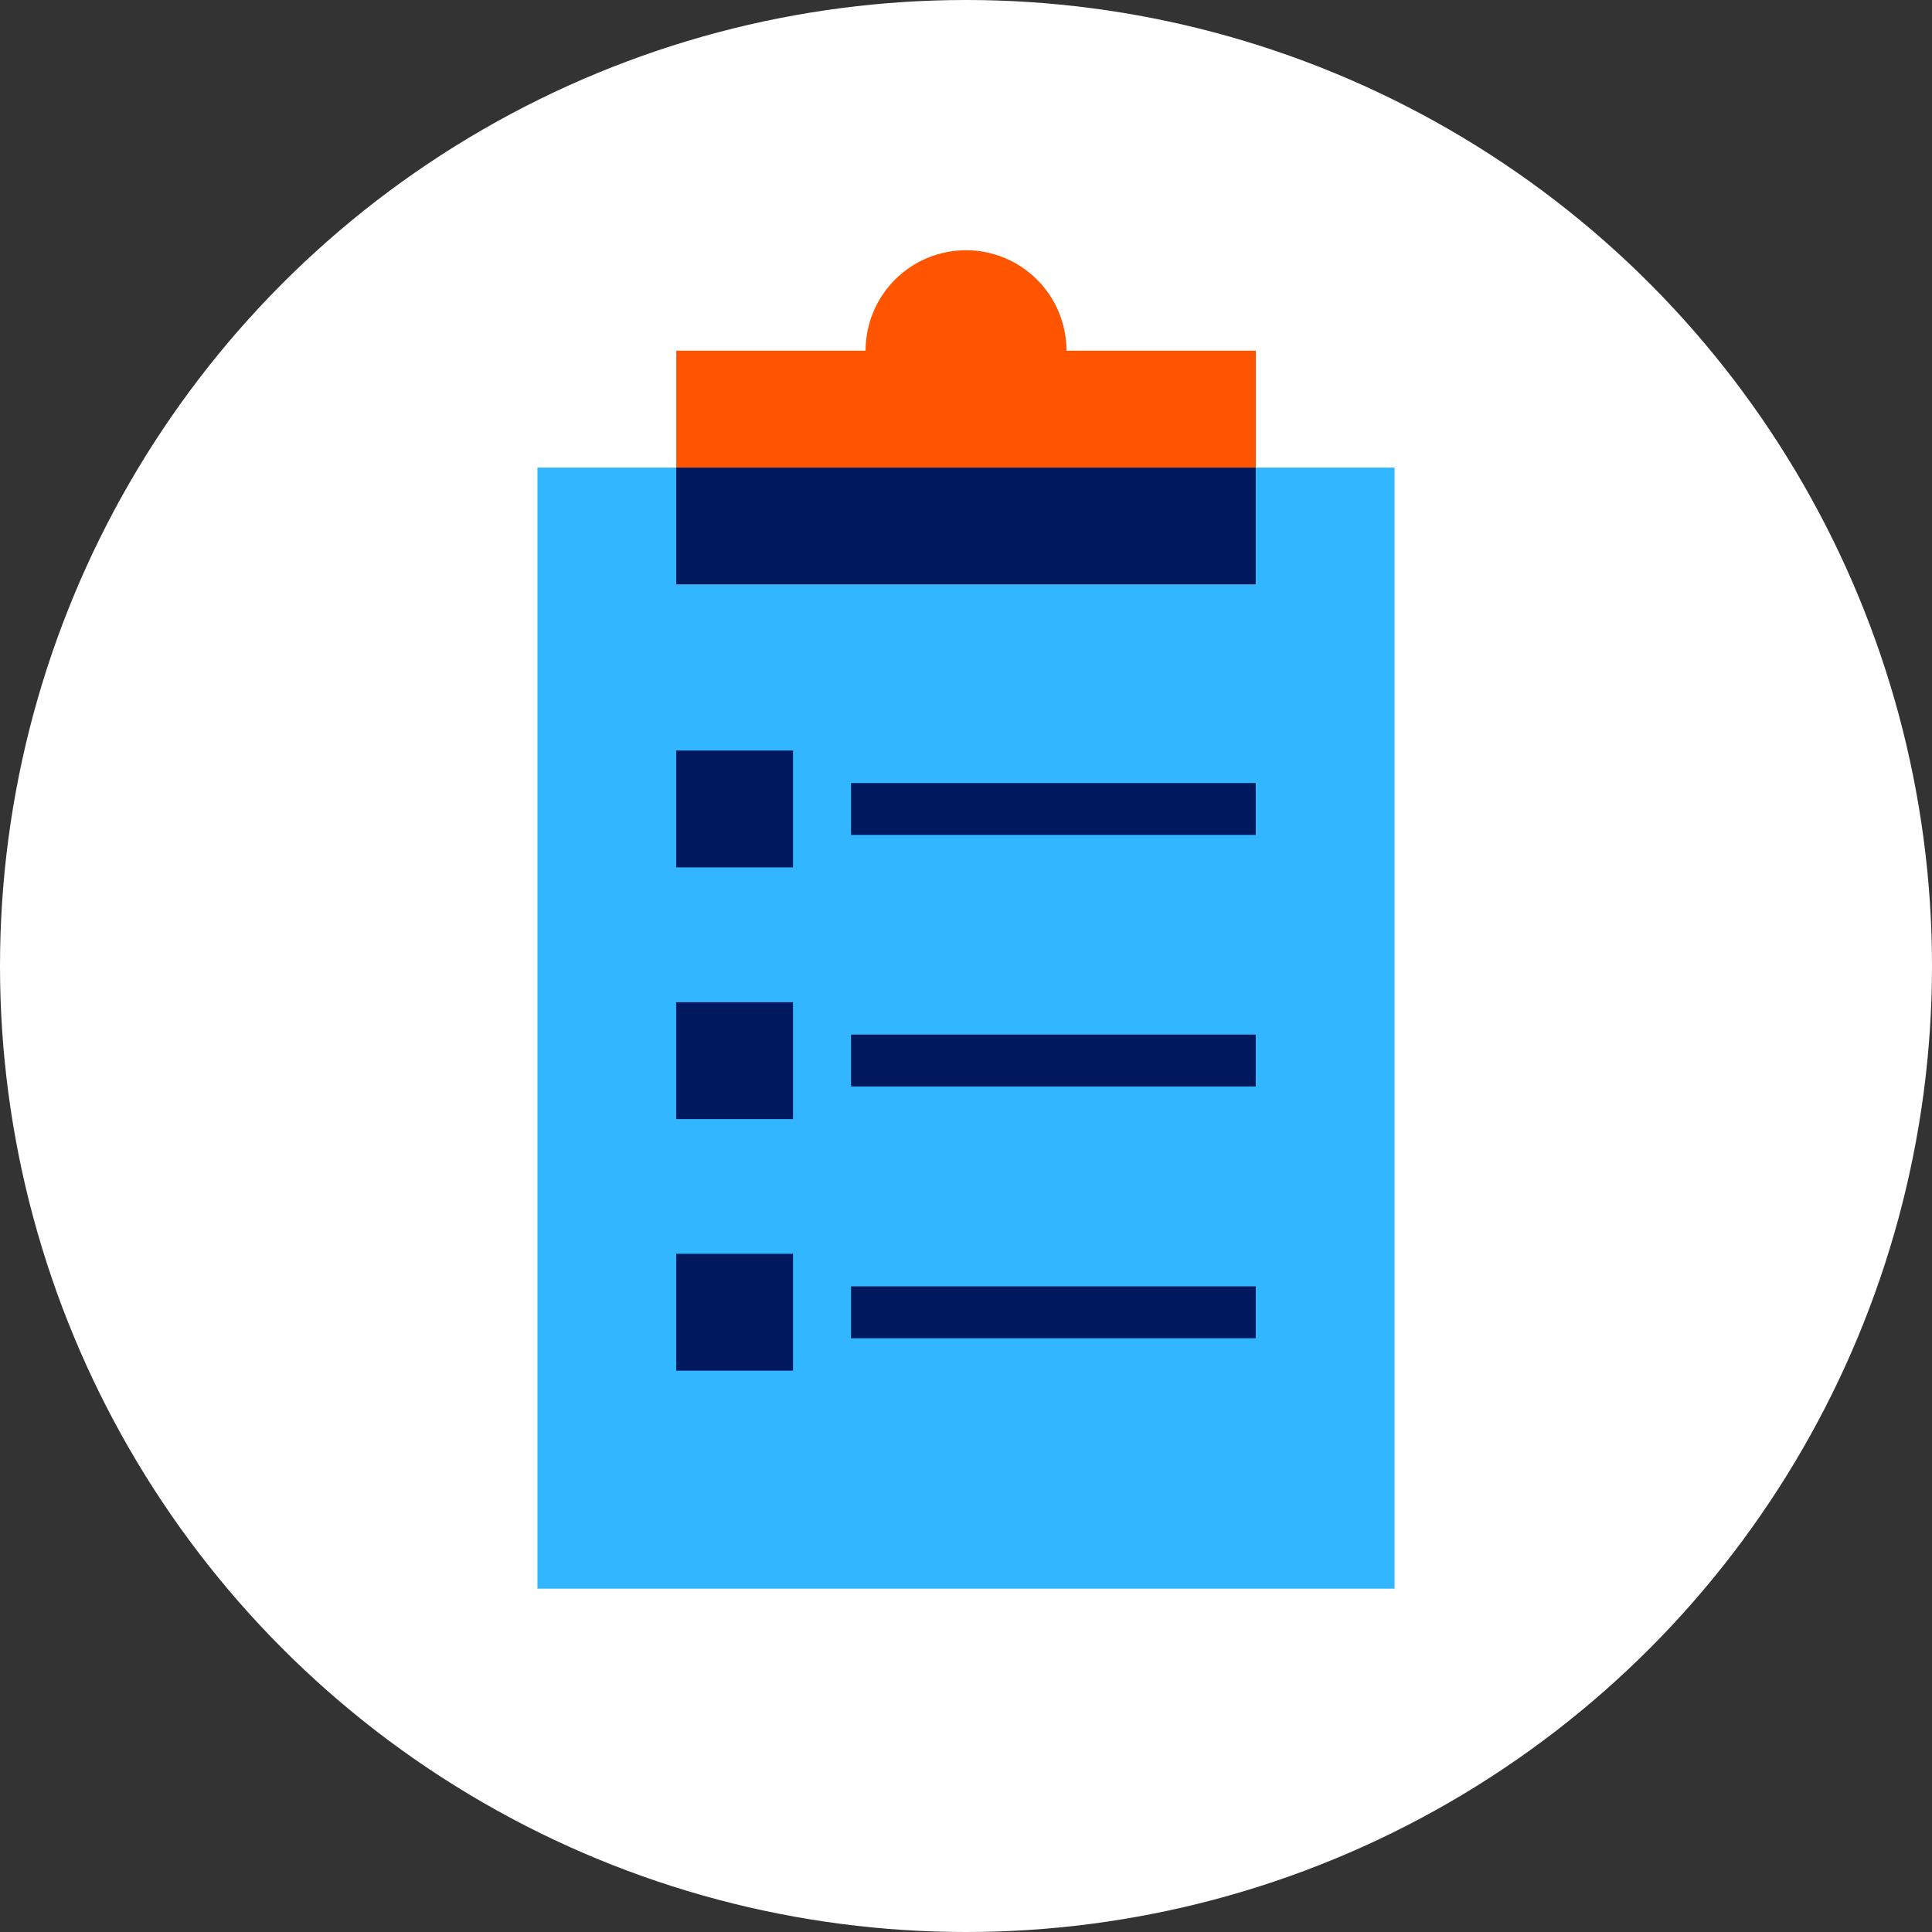 <?xml version="1.0" encoding="UTF-8"?> <svg xmlns="http://www.w3.org/2000/svg" width="166" height="166" viewBox="0 0 166 166" fill="none"><rect x="0" y="0" width="166" height="166" fill="#333333" stroke="none"/><circle cx="83" cy="83" r="83" fill="white"></circle><path d="M107.902 40.176V50.217H58.096V40.176H46.178V136.5H119.821V40.176H107.902Z" fill="#31B6FF"></path><path d="M107.905 30.131H91.634C91.634 27.842 90.724 25.647 89.106 24.028C87.487 22.409 85.291 21.5 83.002 21.5C80.713 21.5 78.517 22.409 76.899 24.028C75.28 25.647 74.371 27.842 74.371 30.131H58.107V40.173H107.905V30.131Z" fill="#FF5500"></path><path d="M107.895 40.176H58.098V50.217H107.895V40.176Z" fill="#00195E"></path><path d="M107.895 67.279H73.123V71.739H107.895V67.279Z" fill="#00195E"></path><path d="M68.139 64.485H58.098V74.527H68.139V64.485Z" fill="#00195E"></path><path d="M107.895 88.894H73.123V93.354H107.895V88.894Z" fill="#00195E"></path><path d="M68.137 86.112H58.096V96.154H68.137V86.112Z" fill="#00195E"></path><path d="M107.895 110.525H73.123V114.985H107.895V110.525Z" fill="#00195E"></path><path d="M68.139 107.728H58.098V117.769H68.139V107.728Z" fill="#00195E"></path></svg> 